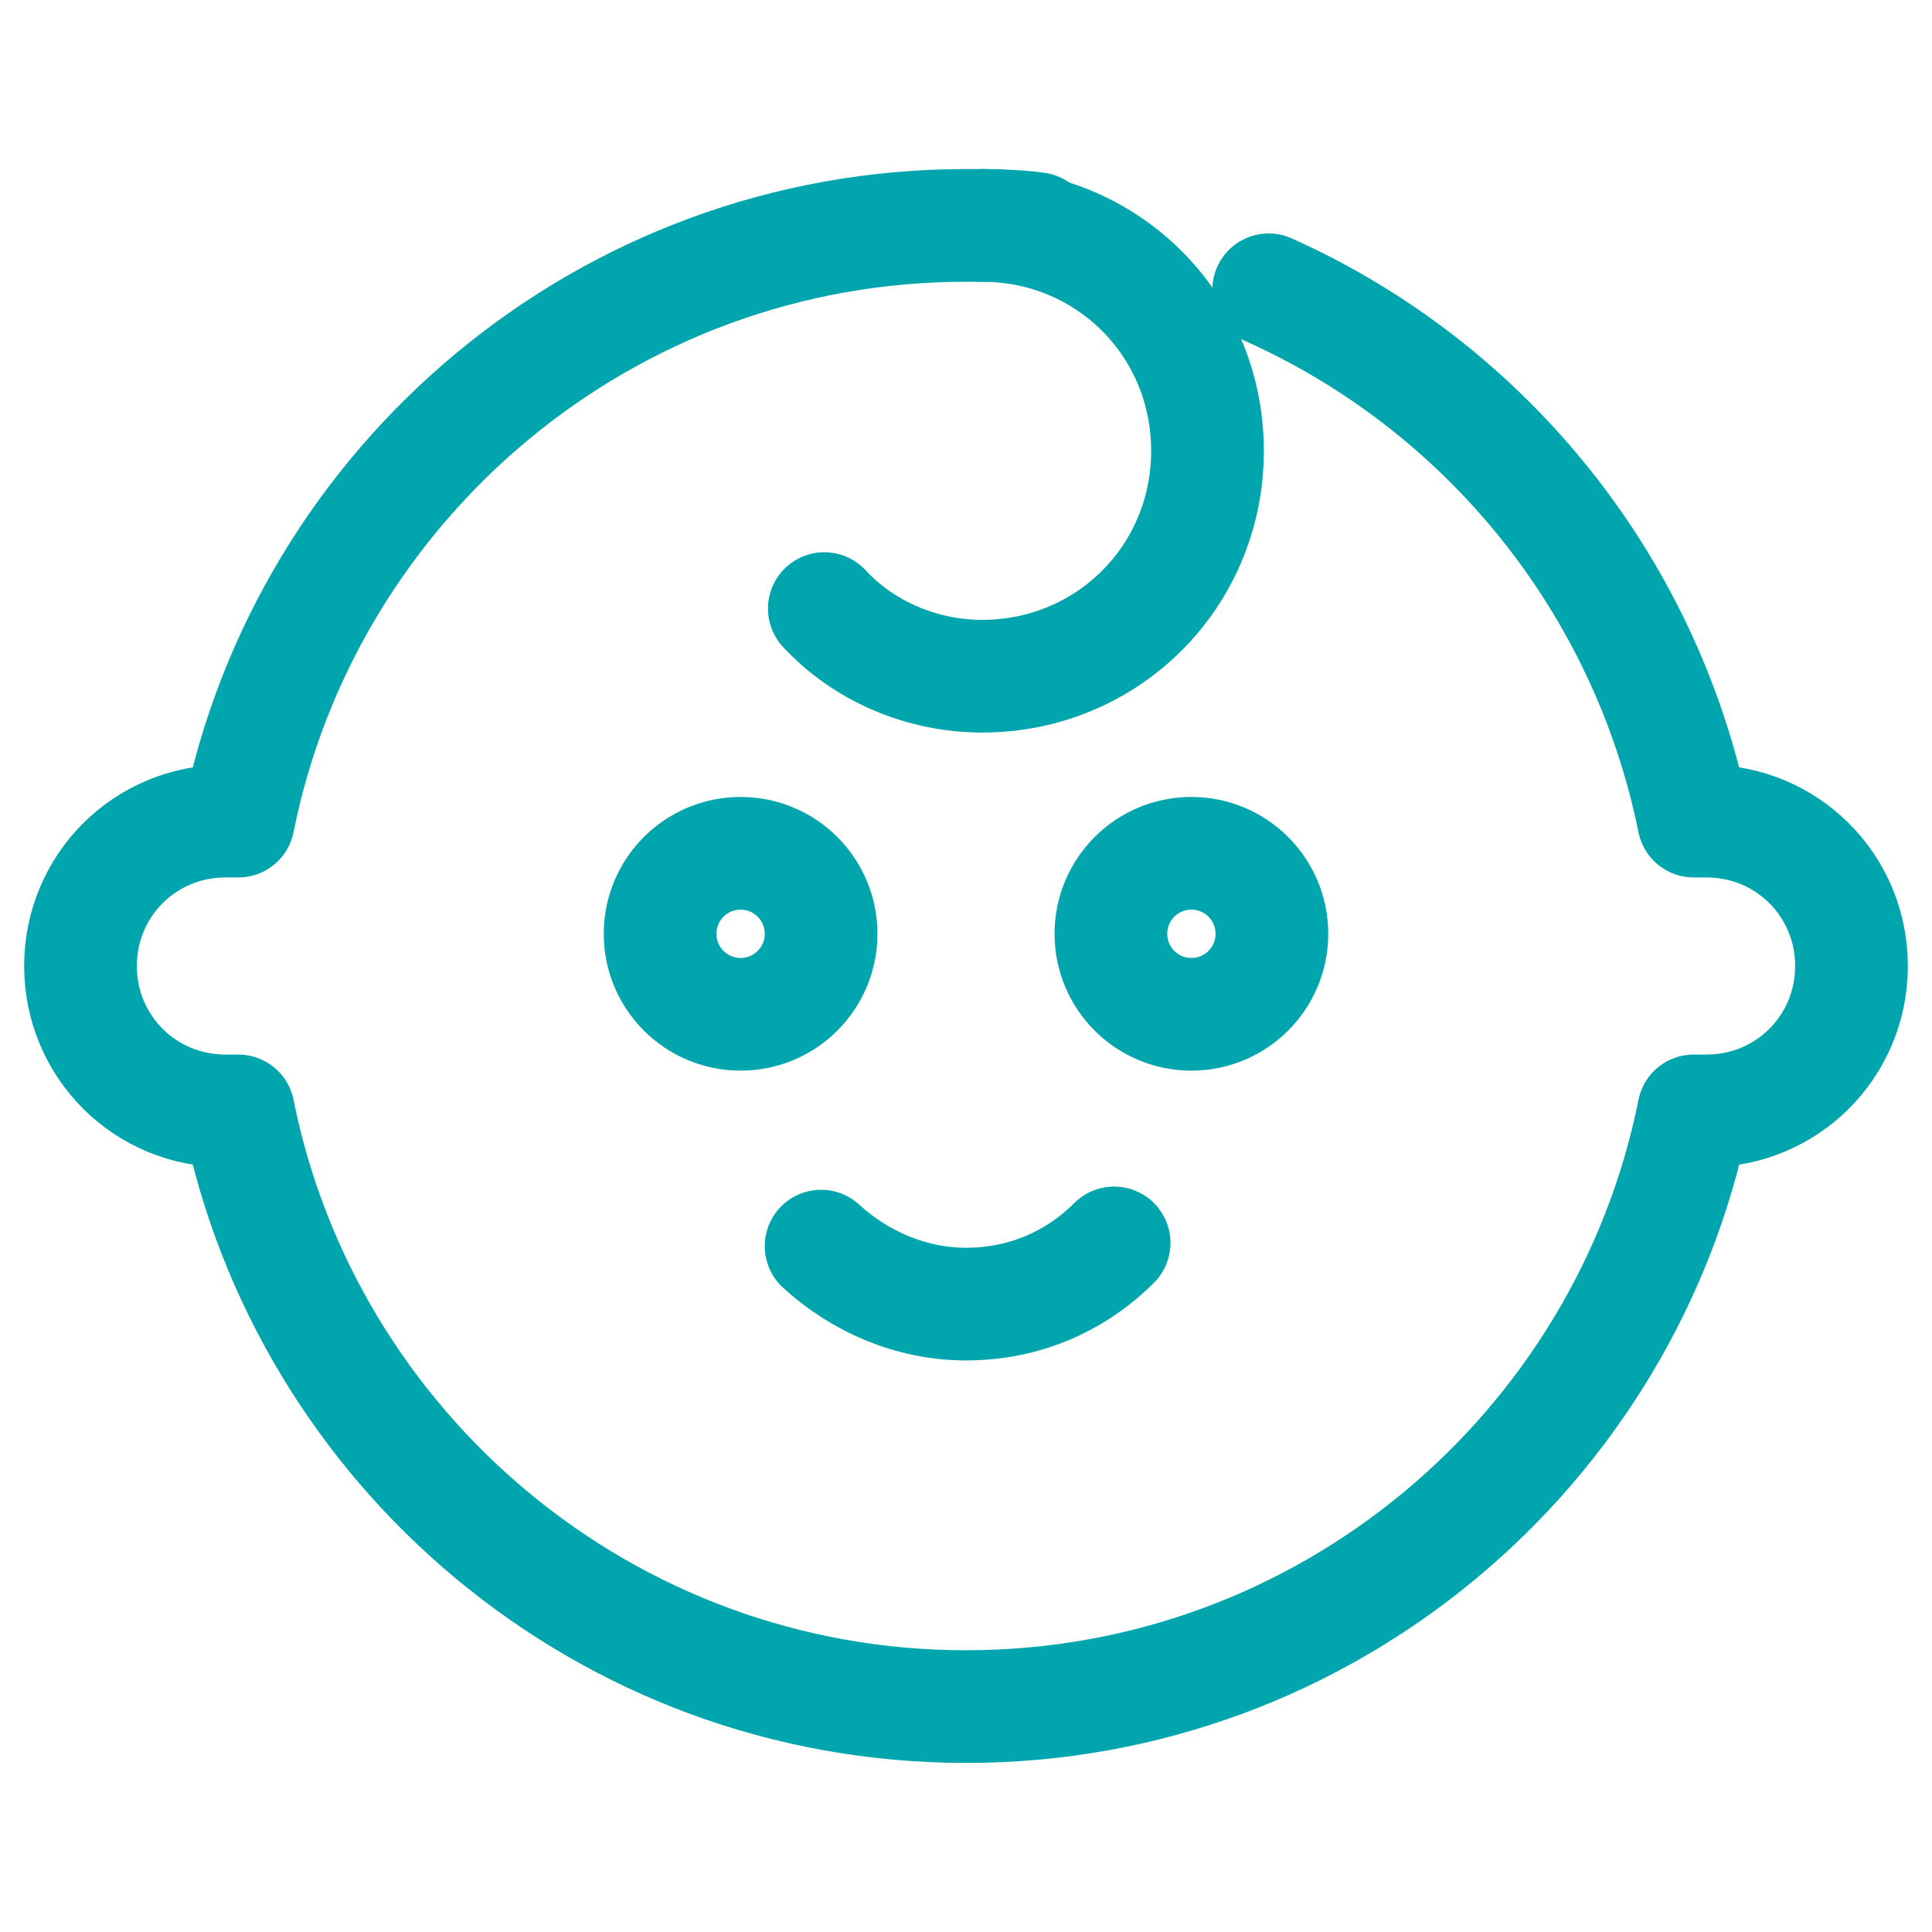 <svg width="60" height="60" viewBox="0 0 60 60" fill="none" xmlns="http://www.w3.org/2000/svg">
<g clip-path="url(#clip0_764_3694)">
<path d="M23 31.5C24.381 31.5 25.5 30.381 25.5 29C25.5 27.619 24.381 26.5 23 26.5C21.619 26.5 20.5 27.619 20.5 29C20.5 30.381 21.619 31.5 23 31.5Z" stroke="#00A5AD" stroke-width="3.5" stroke-miterlimit="10" stroke-linecap="round" stroke-linejoin="round"/>
<path d="M30.5 7C34.4 7 37.5 10.1 37.5 14C37.5 17.9 34.4 21 30.5 21C28.6 21 26.8 20.2 25.6 18.9" stroke="#00A5AD" stroke-width="3.5" stroke-miterlimit="10" stroke-linecap="round" stroke-linejoin="round"/>
<path d="M32.2 7.1C31.5 7 30.7 7 30 7C18.8 7 9.5 15 7.4 25.5C7.3 25.5 7.1 25.5 7 25.5C4.5 25.5 2.5 27.5 2.5 30C2.5 32.5 4.5 34.5 7 34.5C7.1 34.5 7.3 34.5 7.4 34.5C9.5 45 18.8 53 30 53C41.2 53 50.5 45 52.6 34.5C52.7 34.5 52.9 34.5 53 34.5C55.5 34.5 57.5 32.5 57.5 30C57.5 27.5 55.5 25.5 53 25.5C52.9 25.5 52.7 25.5 52.6 25.5C51.1 18.1 46.1 12 39.4 9" stroke="#00A5AD" stroke-width="3.5" stroke-miterlimit="10" stroke-linecap="round" stroke-linejoin="round"/>
<path d="M34.6 38.6C33.4 39.8 31.8 40.5 30 40.5C28.3 40.5 26.7 39.8 25.5 38.7" stroke="#00A5AD" stroke-width="3.5" stroke-miterlimit="10" stroke-linecap="round" stroke-linejoin="round"/>
<path d="M37 31.5C38.381 31.5 39.5 30.381 39.5 29C39.5 27.619 38.381 26.5 37 26.5C35.619 26.5 34.5 27.619 34.5 29C34.5 30.381 35.619 31.5 37 31.5Z" stroke="#00A5AD" stroke-width="3.5" stroke-miterlimit="10" stroke-linecap="round" stroke-linejoin="round"/>
</g>
<defs>
<clipPath id="clip0_764_3694">
<rect width="60" height="60" fill="white"/>
</clipPath>
</defs>
</svg>
